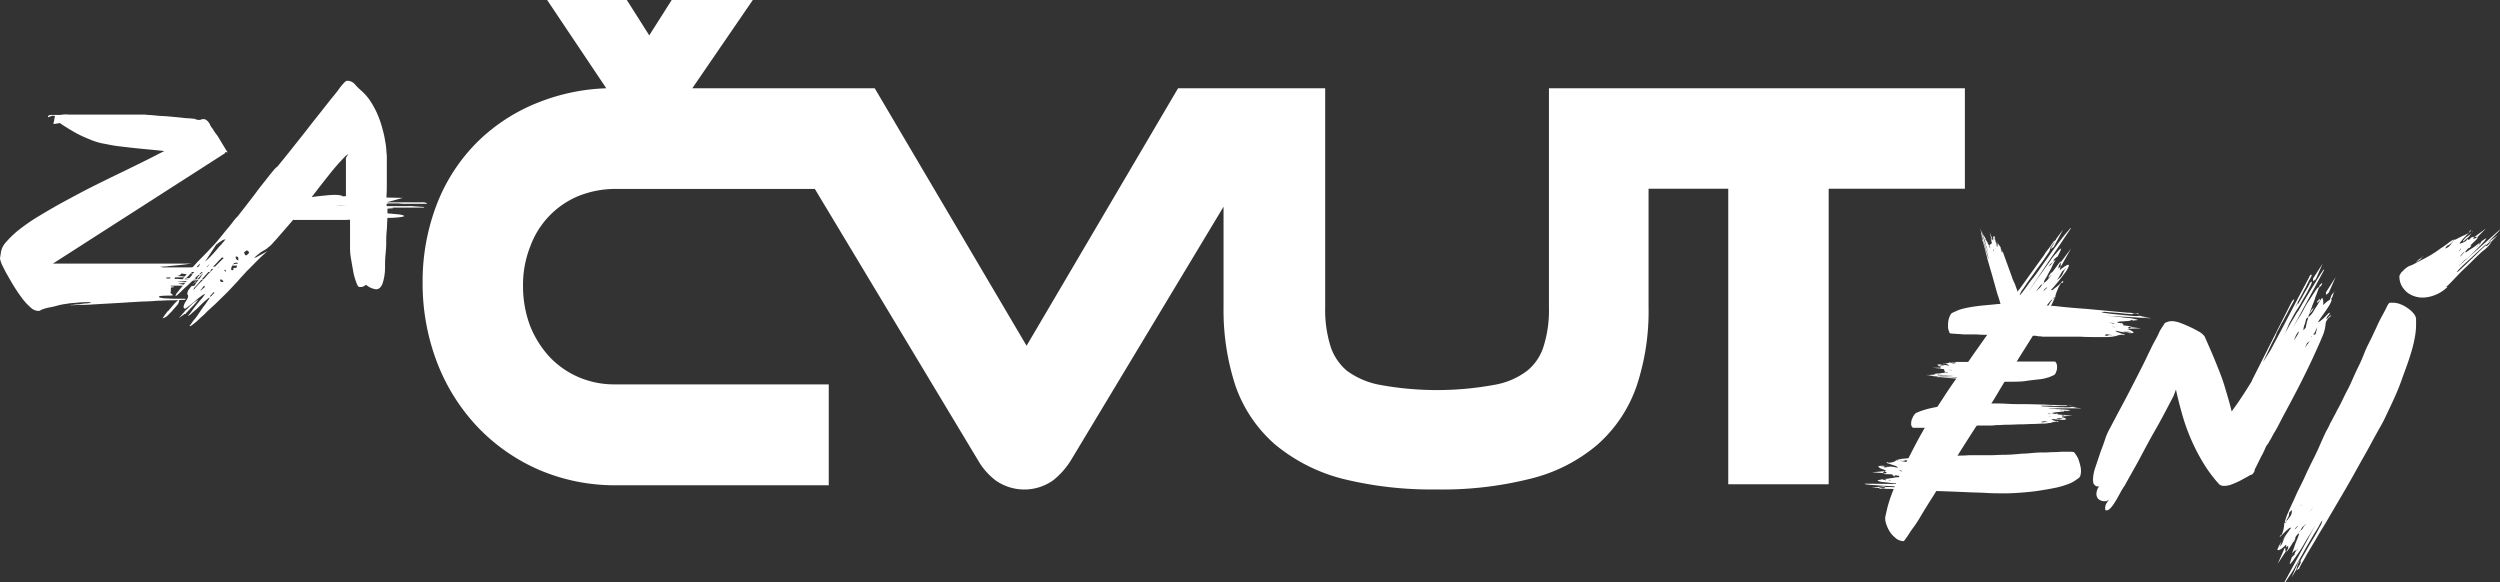 <svg xmlns="http://www.w3.org/2000/svg" viewBox="0 0 407.81 94.98"><rect x="0" y="0" width="407.81" height="94.98" fill="#333333" stroke="none"/><defs><style>.cls-1{fill:#fff;}</style></defs><g id="Layer_2" data-name="Layer 2"><g id="Vrstva_1" data-name="Vrstva 1"><path class="cls-1" d="M36.69,25h0L8.63,43H31.41a6.82,6.82,0,0,0-.68.06c-.43.07-1,.13-1.61.19s-1.25.12-1.8.19a9.91,9.91,0,0,1-1.12.06h-.06a1.73,1.73,0,0,0,.8.12h3.67c.74,0,1.36-.06,2-.06s1.12-.06,1.55-.06h.75a1.64,1.64,0,0,1,.5.06c.18,0,.31.06.31.19s-.07.12-.25.12h-.62c-.19,0-.31,0-.38.06s-.12.19-.12.31-.19.13-.5.13H31.6c-.31,0-.5,0-.5.06s.06.12.25.19.37.06.56.06.43.06.62.06a.37.37,0,0,1,.25.06c0,.06,0,.06-.06.06a3.17,3.17,0,0,1-.75-.06c-.25,0-.43-.06-.56-.06s-.18-.06-.25-.19a.74.74,0,0,0-.12-.18h0v.25a.73.73,0,0,1-.43.12,1.43,1.43,0,0,1-.5-.06c-.19,0-.31-.06-.44-.06s-.12.06-.24.18a.69.69,0,0,1-.5.19h-.12a3.11,3.11,0,0,0,.68.06c.18,0,.31.06.5.06a.55.55,0,0,1,.24.07c0,.06-.06.06-.24.06H28.62c-.06,0-.12.06-.12.18s.12.07.37.07.56.06.87.06H33a.9.9,0,0,1,.37.06c-.5.06-1,.06-1.49.12s-.93.07-1.49.13a13.31,13.31,0,0,0-1.55.12c.56,0,1.05.06,1.49.06a2,2,0,0,1,.62.07c-.37,0-.68.06-.93.06s-.44.06-.62.06a.75.75,0,0,0-.31.06l.8.13a2,2,0,0,1,.5.12.28.28,0,0,1-.19.06H27.87v.13h0c.38,0,.5,0,.5.06s-.06.06-.12.06-.25.06-.38.06v.25a2,2,0,0,1-.06.62l.44.38a3.26,3.26,0,0,1-.69.06A14,14,0,0,0,26,48.3l-.06.19a3.8,3.8,0,0,0,.93.18c.5,0,1,.06,1.49.06h1.37c.37,0,.56,0,.56.07s-.19.12-.56.12-.81.06-1.31.06-1.11,0-1.92.06a14.84,14.84,0,0,0-1.49.07c-.75.06-1.62.06-2.55.12l-3.1.19-3.17.18c-1,.06-1.92.13-2.73.13s-1.36.06-1.74.06h-.37a2.05,2.05,0,0,1,.56-.06c.37-.07.74-.07,1.18-.13a8.74,8.74,0,0,1,1.18-.12,3.93,3.93,0,0,1,.56-.06l-.06-.07a.4.4,0,0,0-.25-.06,15.72,15.72,0,0,0-1.68.06c-.56.07-1,.07-1.49.13l-1.18.18c-.31.07-.62.13-.81.19A12.66,12.66,0,0,1,8,50.16a7.61,7.61,0,0,0-1.25.37.78.78,0,0,1-.49.19A1.88,1.88,0,0,1,5,50.16,9.52,9.52,0,0,1,3.72,48.8c-.43-.56-.86-1.18-1.3-1.87s-.81-1.36-1.18-2S.62,43.77.37,43.27.06,42.4,0,42.22a6.59,6.59,0,0,1,.12-.81A3.16,3.16,0,0,1,1,39.48a15.51,15.51,0,0,1,2.24-2.11,30.24,30.24,0,0,1,3.29-2.23c1.24-.75,2.61-1.55,4-2.3s2.86-1.55,4.35-2.3,3-1.49,4.41-2.17,2.79-1.36,4.09-2,2.43-1.24,3.42-1.73c-1.74-.19-3.17-.31-4.41-.44s-2.3-.25-3.23-.37-1.74-.31-2.48-.44a11.31,11.31,0,0,1-2.11-.68,23.65,23.65,0,0,1-2.17-1c-.75-.44-1.62-.93-2.61-1.62a1.27,1.27,0,0,0-.44.06c-.18,0-.37.07-.49.07s-.13,0-.13-.07a.62.62,0,0,1,.07-.31c0-.12.06-.24.06-.37a2.86,2.86,0,0,1,.06-.31A.31.31,0,0,1,9,18.93l-.31-.06a1.37,1.37,0,0,0-.5.13l-.31.12c-.06,0-.06,0-.06-.06s.06-.19.19-.25a.93.93,0,0,1,.43-.06H9.87a4.32,4.32,0,0,1,1.3-.06H23.4a4.83,4.83,0,0,1,.69.06c.43,0,.93.06,1.55.12s1.24.06,1.92.13l1.93.18a14.85,14.85,0,0,0,1.55.13,5.62,5.62,0,0,0,.68.06,1.72,1.72,0,0,0,.69.19.81.81,0,0,0,.43-.07.82.82,0,0,1,.37-.06.8.8,0,0,1,.5.19,1.88,1.88,0,0,1,.56.74,1.69,1.69,0,0,0,.31.5c.19.25.37.62.68,1s.56.87.87,1.37.62,1.05,1,1.61h-.43ZM27.13,45.26a.22.22,0,0,0,.06.18h.44a.16.16,0,0,0,.18-.18Zm3.23.18c0-.06.12-.06.31-.06h1.12a.21.21,0,0,1,.12.06c0,.07-.06.07-.12.07H30.67C30.42,45.51,30.36,45.51,30.36,45.44Zm8.5-2.17c-.12,0-.18.06-.31.06h-.31c-.18,0-.37,0-.43-.06a.56.56,0,0,1,.37-.19c.12,0,.31-.06.43-.06s.31.06.31.13A.21.21,0,0,1,38.86,43.27Z"/><path class="cls-1" d="M27.69,50.41a2.74,2.74,0,0,0,.37-.43c.19-.19.31-.38.5-.56L29,49a1.21,1.21,0,0,1,.25-.18h0a1.54,1.54,0,0,1-.43,1.05c-.31.37-.56.62-.75.87l-.74.75a1.78,1.78,0,0,1-.81.43l.37-.56a2.6,2.6,0,0,0,.37-.5A1.36,1.36,0,0,0,27.69,50.41ZM56.43,35.88H47.8c-.37.44-.74.87-1.18,1.37l-1.18,1.36c-.37.44-.74.81-1,1.12a5.18,5.18,0,0,1-.68.62,1.74,1.74,0,0,1-.31.25,5.08,5.08,0,0,1-.62.37,5,5,0,0,0-.69.5c-.25.19-.43.37-.62.5,0,.06,0,.06.06.06a1,1,0,0,0,.44-.19c.25-.12.43-.25.68-.37s.44-.25.68-.37.38-.19.44-.25a3.92,3.92,0,0,0-.75.62c-.37.31-.74.68-1.18,1.12s-.8.8-1.11,1.12l-.62.62c-.31.37-.69.74-1.12,1.24s-.93,1-1.49,1.61-1.18,1.18-1.8,1.8-1.31,1.24-1.93,1.8l-.43.44c-.25.25-.56.49-.87.8a11.21,11.21,0,0,1-.93.81c-.31.25-.5.37-.62.37s.06-.18.25-.43a5.16,5.16,0,0,1,.62-.81c.25-.31.49-.68.74-1.05s.5-.75.75-1.06.43-.62.62-.87.25-.37.25-.43h0c-.13,0-.31.18-.69.49s-.74.69-1.11,1.06-.75.68-1.12,1a1.55,1.55,0,0,1-.62.44A6,6,0,0,1,31.1,51,13.14,13.14,0,0,1,32,49.79,14.75,14.75,0,0,1,33,48.61a3.72,3.72,0,0,1,.43-.56c0-.06,0-.06-.06-.06s-.31.12-.62.37a11.84,11.84,0,0,0-1,.81l-1,.81c-.31.24-.5.37-.62.37a.35.35,0,0,1-.19-.31,1.71,1.71,0,0,1,.13-.44,1.37,1.37,0,0,1,.25-.43c.06-.13.18-.31.24-.44a1,1,0,0,0,.13-.43.24.24,0,0,0-.06-.19c-.07-.06-.07-.12-.07-.25a1.35,1.35,0,0,1,.38-.8,9.36,9.36,0,0,1,.74-.87.31.31,0,0,0,.19-.13,1.21,1.21,0,0,0,.18-.31.75.75,0,0,0,.13-.37c.06-.12.06-.19.12-.25l1.06-1.05a4.47,4.47,0,0,0,.8-1l-.37.38-.93.93c-.37.37-.81.74-1.24,1.18s-.87.87-1.3,1.24-.75.74-1.06,1a2.59,2.59,0,0,1-.62.5v-.06a1.22,1.22,0,0,1,.31-.56c.19-.25.43-.56.74-.93l.94-1.12a7.66,7.66,0,0,0,.93-1.12c.31-.37.56-.68.74-.93a1.57,1.57,0,0,0,.31-.5V43c-.31.31-.62.69-.93,1a12.34,12.34,0,0,0-.87.93,9.15,9.15,0,0,1-.74.68.91.91,0,0,1-.5.31,7.33,7.33,0,0,1,.62-.87,14.78,14.78,0,0,1,1.06-1.24c.43-.5.87-1,1.42-1.55s1.12-1.12,1.68-1.74c.12-.13.44-.44.87-.93s.93-1.12,1.43-1.74,1-1.18,1.36-1.68.69-.8.81-.93c.56-.74,1.12-1.43,1.55-2s.93-1.18,1.43-1.87,1-1.3,1.49-1.92.87-1.12,1.24-1.55a3.45,3.45,0,0,1,.75-.75c.49-.62,1.11-1.36,1.8-2.23s1.43-1.8,2.17-2.73,1.49-1.93,2.24-2.86l2.11-2.67c.62-.81,1.24-1.49,1.67-2.11s.81-1,1.06-1.24a.56.56,0,0,1,.43-.13,1.63,1.63,0,0,1,1.12.56A9.19,9.19,0,0,0,59,14.84a8.81,8.81,0,0,1,1.55,1.86,13.92,13.92,0,0,1,1.12,2.17,15,15,0,0,1,.74,2.24,14.36,14.36,0,0,1,.44,2.05,8.85,8.85,0,0,1,.18,1.61,5.45,5.45,0,0,1,.07.93v3.6c0,1.06,0,2.05-.07,2.92l2.67.06L63.07,33h5.72a2,2,0,0,1,.62.06c.18.06.24.06.24.12s-.18.07-.55.07H66.3a8.47,8.47,0,0,1-1.3-.07H63.26c0,.07-.06.07-.19.07v.37h3.48a8.53,8.53,0,0,1,1.3.06c.38,0,.75.06,1,.06a.9.9,0,0,1,.37.06c0,.07-.19.07-.56.07H63.2c.62,0,.93,0,.93.06a.37.37,0,0,1-.25.06,3.15,3.15,0,0,0-.68.06v.75l1.92.18c.5.07.81.19.81.25s-.19.13-.62.19a15.74,15.74,0,0,1-2.11.12c-.06.81-.06,1.55-.13,2.24S63,39.11,63,39.73s-.06,1.24-.12,1.86-.07,1.31-.07,2a8.42,8.42,0,0,1-.43,2.73c-.25.56-.56.87-1.06.87a3.15,3.15,0,0,1-1.61-.74,2.27,2.27,0,0,1-.5.31,1.75,1.75,0,0,1-.56.06c-.18,0-.37-.25-.55-.81a9.1,9.1,0,0,1-.5-1.86c-.13-.68-.25-1.43-.37-2.11s-.13-1.24-.13-1.61v-4.6Zm-27.25,16,.93-1.06c0-.06.12-.18.37-.37l.68-.68a5.85,5.85,0,0,1,.75-.62c.25-.19.37-.25.43-.25a4,4,0,0,0-.31.37,6.59,6.59,0,0,1-.68.75c-.25.24-.56.62-1,1.05v.12h-.19Zm2.11-5.22a.8.8,0,0,0,.37-.06c.13-.06.19-.12.19-.19s.06-.12.18-.31.31-.37.44-.55a3.92,3.92,0,0,0,.43-.63.88.88,0,0,0,.19-.37,3.19,3.19,0,0,1-.31.37c-.19.19-.37.44-.62.69a8.54,8.54,0,0,1-.62.68A4.23,4.23,0,0,1,31.29,46.62Zm4.9-4.28.13-.12c.06-.07.12-.13.18-.13s-.06,0-.06-.06-.12-.06-.25-.06l-.37.37c-.25.25-.5.56-.87.93s-.74.81-1.12,1.24-.8.87-1.11,1.24-.62.75-.87,1a.9.9,0,0,0-.31.49,1.1,1.1,0,0,0,.31-.31c.25-.25.49-.56.87-.93s.74-.74,1.11-1.18.81-.8,1.12-1.18.62-.68.87-.93ZM33.4,46.75h0c-.06-.13-.12-.13-.12-.13A1.48,1.48,0,0,0,33,47c-.07.12-.19.18-.25.31s-.13.12-.07.12a1,1,0,0,1,.19-.12,3.92,3.92,0,0,1,.5-.44Zm3.41-7.7h0a1.29,1.29,0,0,0-.68.25,6.68,6.68,0,0,0-.87.62l-1.8,2.73a8.28,8.28,0,0,0,1.06-1c.31-.31.68-.75,1-1.12a6.45,6.45,0,0,1,.62-.68,3.55,3.55,0,0,1,.37-.44,1.46,1.46,0,0,1,.19-.25Zm-2.54,9.37a.79.79,0,0,0,.37-.31A.91.91,0,0,1,35,47.8a.06.06,0,0,0-.06-.06.06.06,0,0,1-.06-.06h-.06a2,2,0,0,0-.31.37A.44.44,0,0,0,34.27,48.42Zm1.12-4.9a1,1,0,0,0,.12.19h.12l.07-.07h0c0-.06,0-.06-.07-.06h-.24Zm.49,2.23c0,.07.06.13.13.19s.12.06.25.06.18-.06.18-.12,0-.06-.06-.06a1.69,1.69,0,0,0-.31-.25H36l-.07.06v.12Zm.93-1.55V44a.22.22,0,0,0-.18.06l-.06.06c.06,0,.06.06.12.12l.12.13Zm2-1.24c-.12,0-.12,0-.12-.06s-.07-.06-.19-.06a.74.74,0,0,0-.56.37,1.86,1.86,0,0,0-.25.74.33.33,0,0,0,.25.13h.13c0-.25,0-.37.06-.37h.25c.18,0,.24-.07.24-.19S38.74,43.21,38.8,43Zm-.31-1.12h0a.24.24,0,0,0-.06.19c0,.06.06.12.12.25a.33.33,0,0,0,.25.18.06.06,0,0,0,.06-.06v-.06C38.92,42,38.8,41.84,38.49,41.84Zm1.3-.68c.13.37.25.5.31.5s.19-.07.25-.13l.19-.18a.4.4,0,0,0,.06-.25l-.19-.19c-.06,0-.12-.06-.18-.06L40,41A.45.45,0,0,1,39.79,41.16ZM56.43,32V25.76l.37-.62h0c-.06,0-.12.06-.18.13a.34.34,0,0,1-.19.12,36,36,0,0,0-2.79,3.17c-.93,1.18-1.86,2.36-2.8,3.6.75-.13,1.43-.19,2-.25s1.24-.12,1.68-.12c.74,0,1.24.06,1.36.24Zm0,1.49h0l-1.92-.06c.37,0,.68.06,1,.06Z"/><path class="cls-1" d="M268.81,14.4H252.67V50.16a19.62,19.62,0,0,1-.93,6.52,8.26,8.26,0,0,1-2.61,3.79,12.19,12.19,0,0,1-5.28,2.29,51.6,51.6,0,0,1-18.87,0,13.06,13.06,0,0,1-5.28-2.29,8.8,8.8,0,0,1-2.6-3.79,19.86,19.86,0,0,1-.93-6.52V14.4h-24l-24.71,42-24.77-42H112.93L122.8,0H109.57l-3.66,5.77L102.25,0h-13L98.9,14.4A32.89,32.89,0,0,0,88,16.64a29.53,29.53,0,0,0-10.06,6.45,29.11,29.11,0,0,0-6.64,10.12,34.94,34.94,0,0,0-2.36,12.92,35.94,35.94,0,0,0,2.36,13,32,32,0,0,0,6.58,10.49,30.85,30.85,0,0,0,10,7,31.36,31.36,0,0,0,12.54,2.54h34.77V62.7H100.38a14.64,14.64,0,0,1-6-1.18,14.25,14.25,0,0,1-4.72-3.29,16.5,16.5,0,0,1-3.16-5,18.3,18.3,0,0,1-1.18-6.52,16.85,16.85,0,0,1,1.18-6.51A14.12,14.12,0,0,1,94.3,32a16.18,16.18,0,0,1,6.08-1.18h32.54L159.49,75a11.06,11.06,0,0,0,2.91,3.36,8.13,8.13,0,0,0,9.38,0,12.56,12.56,0,0,0,2.92-3.29l24.89-41.35V50.1a39.63,39.63,0,0,0,1.93,12.79A22.45,22.45,0,0,0,208,72.51a28.3,28.3,0,0,0,11,5.59,60.33,60.33,0,0,0,15.27,1.74,58.64,58.64,0,0,0,15.34-1.74,26.61,26.61,0,0,0,11-5.59A22.56,22.56,0,0,0,267,62.89a38.57,38.57,0,0,0,1.92-12.79V30.79h13V79H298.3V30.79h22.22V14.4Z"/><path class="cls-1" d="M354.54,64.63c-1.05,2-2,3.85-3,5.58s-1.8,3.29-2.54,4.66c-.87,1.61-1.68,3-2.42,4.35a10.38,10.38,0,0,0-.75,1.24c-.25.43-.5.93-.74,1.3a7.47,7.47,0,0,1-.75,1.06c-.25.24-.43.43-.68.43s-.25-.06-.25-.25a1.47,1.47,0,0,1,.19-.87c.12-.18.24-.37.43-.62-.12.06-.19.13-.31.19a.8.8,0,0,1-.37.06,1.57,1.57,0,0,1-1-.31,1.12,1.12,0,0,1-.37-.93,2,2,0,0,1,.44-1.18h-.19a.6.6,0,0,1-.56-.25c-.18-.12-.25-.43-.25-.93a6.75,6.75,0,0,1,.38-1.92c.43-1.25.74-2.24,1-2.92s.5-1.37.68-1.93a9.68,9.68,0,0,1,.75-1.61c.25-.5.62-1.18,1.05-2s1-1.86,1.68-3.16,1.55-3,2.61-5.09c.06-.13.18-.38.37-.75s.37-.81.62-1.3.5-1.06.81-1.62.56-1,.8-1.55.5-.87.69-1.18.31-.5.37-.5h.06a2.18,2.18,0,0,1,1.12-.24,4.23,4.23,0,0,1,1.12.24c.55.19,1.11.44,1.67.69s1.12.56,1.55.8a2.8,2.8,0,0,1,.87.75c.5,1.12.93,2.11,1.31,3s.74,1.8,1.11,2.73a30.22,30.22,0,0,1,1,2.92c.31,1.06.68,2.24,1,3.6.25-.37.68-.93,1.18-1.67s1.24-1.87,2.11-3.29v-.07l3.79-7.51,2.61-5.15A2.87,2.87,0,0,1,374,49c.12-.12.18-.18.24-.18h0a1.75,1.75,0,0,1-.18.49c-.31.56-.56,1-.75,1.37s-.37.74-.56,1.05a8.28,8.28,0,0,1-.62,1.12c-.18.44-.49.93-.8,1.55h0a.41.41,0,0,1-.07.25,3.29,3.29,0,0,0-.18.44c-.37.68-.68,1.3-1,2s-.62,1.31-.93,2l1.25-2c1.24-2.29,2.35-4.41,3.41-6.45s2-3.79,2.86-5.4c.12-.32.24-.44.37-.44l.06.06a1.53,1.53,0,0,1-.19.44l-.31.56-.18.37c-.13.25-.25.56-.44.87s-.37.74-.62,1.18-.43.8-.62,1.18-.31.68-.43.93l-.19.37a11.86,11.86,0,0,1,.56-1.06,2.55,2.55,0,0,0,.18-.31.67.67,0,0,1-.06.31l.81-1.36c.12-.25.31-.56.56-1a10.51,10.51,0,0,0,.56-1,.35.35,0,0,1,.12-.25c.13-.06.19-.12.31-.18h0a3.41,3.41,0,0,1-.31.8c-.25.44-.49,1-.87,1.62s-.74,1.36-1.24,2.11-.93,1.61-1.36,2.42c-.19.5-.38.87-.5,1.18s-.25.5-.25.56l-.06.12h0c.37-.74.74-1.36,1.05-1.92s.56-.93.81-1.37a4.72,4.72,0,0,1,.5-.74c.49-.87,1-1.74,1.49-2.55s.93-1.49,1.3-2.11.68-1.12.93-1.49.37-.56.44-.56h.06L374,53.51h0c.37-.62.68-1.18,1-1.67s.62-1,.93-1.62.68-1.11,1-1.61.56-.87.81-1.24.37-.5.5-.5v.06a.89.89,0,0,0,.12-.37l.44-.43a.71.71,0,0,1-.19.49l-.31.31a5.54,5.54,0,0,0-.25.62c-.12.38-.31.75-.43,1.18s-.38.93-.5,1.37a6.8,6.8,0,0,0-.37,1l.37-.62.56-.49-.25.25-.31.55-.43.44a2.07,2.07,0,0,0-.13.37c0,.06,0,.06.06.06s.25-.18.5-.49.43-.69.68-1.06.44-.74.62-1,.31-.5.38-.5.06.06.12.25a1.22,1.22,0,0,1,.06.49,1.12,1.12,0,0,1-.06.44c.19-.19.37-.31.56-.5a3,3,0,0,1,.56-.37c.06-.19.12-.31.18-.5a1.42,1.42,0,0,1,.25-.49l.44-.44h.06l-.19.13a3,3,0,0,0-.25.62,1.16,1.16,0,0,1-.31.56.13.13,0,0,1,.13.12,3.43,3.43,0,0,1-.5,1.06c-.31.55-.93,1.36-1.74,2.54a.73.73,0,0,0,.5-.25,4.09,4.09,0,0,0,.56-.49l.5-.5c.12-.13.24-.25.31-.25s.06,0,.06.06-.06.19-.25.38a1,1,0,0,0-.31.62l.56-.56.31-.13-.44.44-.12.06c-.12.19-.25.37-.31.5a1.24,1.24,0,0,0-.13.56,6.32,6.32,0,0,1-.55,2c-.38.94-.87,2-1.43,3.23s-1.18,2.49-1.86,3.85-1.37,2.67-2,3.85-1.24,2.3-1.74,3.29-.93,1.61-1.12,2-.43.74-.56,1a7.51,7.51,0,0,1-.43.62c-.19.44-.43,1-.74,1.56s-.63,1.3-1.06,2.11a.22.22,0,0,0-.06.18c0,.06-.06.19-.06.25s-.13.19-.19.31-.19.19-.37.25-.56.31-.93.5-.75.43-1.18.62a10.56,10.56,0,0,1-1.18.49,3.42,3.42,0,0,1-1.12.19,1.08,1.08,0,0,1-.81-.31,22.39,22.39,0,0,1-2.73-3.73,32.11,32.11,0,0,1-3.35-7.94c-.37-1.31-.68-2.55-.93-3.73C354.67,64.32,354.61,64.44,354.54,64.63ZM375,54.13c-.06-.06-.12,0-.19.13a4,4,0,0,0-.31.5c-.06.18-.18.43-.31.8l.31-.49c.13-.19.19-.31.31-.5A2.06,2.06,0,0,0,375,54.13Zm1.12-.68c.06-.31.12-.62.18-.87s.19-.56.25-.87l-.37.31a5.7,5.7,0,0,1-.25.94,2.58,2.58,0,0,0-.19.93ZM376,56.74a.61.61,0,0,0,.13-.18c.06-.13.19-.25.25-.38a2.84,2.84,0,0,0,.31-.43,1,1,0,0,1,.25-.31l-.31.31c-.13.12-.25.18-.31.25Zm1.12-1.92a.06.06,0,0,1,.06-.06l.07-.07L377,55c.06,0,.06,0,.12-.06S377.14,54.88,377.14,54.82Zm.19-8.94v-.44L378.88,43l-1.12,2.55Zm.74,7.32a2.1,2.1,0,0,1-.24.56c-.07.19-.19.37-.25.56l-.25.25h.25c.12,0,.18-.06.18-.12Zm-.49.93Zm.43-4.71v-.25l.44-.44V49Zm1.43-1.31v-.43L381,45.2l-1.12,2.54Z"/><path class="cls-1" d="M374.16,88.47v-.19c-.25.43-.49.81-.74,1.18S373,90,373,90v-.13l.25-.43V89l-.31.31v-.49a8.54,8.54,0,0,1-.68.62,1.51,1.51,0,0,1-.62.31.13.13,0,0,1-.13-.13,4.41,4.41,0,0,1,.5-1c.31-.56.93-1.43,1.74-2.55a.67.67,0,0,0-.5.25,4.2,4.2,0,0,0-.56.5l-.49.5c-.13.12-.25.24-.31.24v-.06c0-.06.06-.12.12-.18h.12a3.2,3.2,0,0,0,.38-1.06,6.58,6.58,0,0,0,.12-.93l-.12.06.18-.12-.06.06.19-.06.24-.31-.37.31a8.56,8.56,0,0,1,.62-1.8c.31-.75.75-1.62,1.18-2.61s1-2,1.49-3.1,1.06-2.24,1.62-3.36.93-2.05,1.24-2.73.56-1.24.81-1.67.37-.75.49-1a8.46,8.46,0,0,0,.44-.81c.12-.24.31-.55.49-.93s.44-.8.75-1.42.68-1.43,1.18-2.36,1-2.24,1.74-3.73c.37-.74.68-1.49,1-2.3s.75-1.61,1.12-2.35c.25-.56.56-1.18.87-1.87s.62-1.3.93-1.86.56-1.05.74-1.43.38-.56.44-.56h.43a3.39,3.39,0,0,1,1.31.25,5,5,0,0,1,1.24.69,4,4,0,0,1,.93.86,1.51,1.51,0,0,1,.37.87v1.12a12.37,12.37,0,0,1-.18,1.74,21.9,21.9,0,0,1-.75,3c-.37,1.24-.93,2.67-1.55,4.41s-1.55,3.66-2.61,5.89a17.72,17.72,0,0,1-.87,1.62c-.37.68-.87,1.55-1.43,2.61s-1.36,2.42-2.23,4-1.92,3.41-3.17,5.52l-2,3.42h0c-.5.81-1,1.61-1.49,2.48s-1.06,1.74-1.62,2.73c-.12.25-.31.56-.56,1a9.07,9.07,0,0,0-.55,1c0,.12-.07.19-.19.25s-.19.12-.31.19l.68-1.18v-.44c.31-.56.68-1.18,1.06-1.86s.8-1.37,1.18-2,.68-1.24.93-1.68a3,3,0,0,0,.37-.93h0c-.06,0-.25.25-.5.75s-.68,1.12-1.11,1.86-.93,1.55-1.43,2.48-1,1.68-1.43,2.49-.87,1.36-1.18,1.86-.5.74-.56.74h-.06l5.15-9.49c-.37.62-.68,1.18-1,1.67s-.62,1-.93,1.55a17.68,17.68,0,0,1-1,1.56L374,91.51c-.25.31-.37.49-.5.49h0c0-.06.06-.18.13-.43s.18-.5.24-.75v.07l.44-.44a.82.82,0,0,1,.18-.49l.32-.32.06-.12.12-.12-.43.43-.19-.06-.12.12-.38.38c.13-.31.25-.69.38-1.06s.24-.74.37-1a8,8,0,0,0,.31-.81,2.75,2.75,0,0,0,.12-.37H375c-.06,0-.18.06-.31.24s-.31.44-.5.69L374,88v.06l.43-.49v.24Zm-1.36.93a1.44,1.44,0,0,0,.06.56l-1.31,2,1.12-2.54Zm-.31-1.49a1.3,1.3,0,0,0-.38.62c-.06.25-.18.43-.24.62l-.19.12h.06l.44-.43a4.76,4.76,0,0,0,.31-.75,5.33,5.33,0,0,1,.37-.68Zm-.75,1.42.37-.43h.07Zm2.11-6.14-.43.43a2.4,2.4,0,0,1-.13.69c-.12.18-.25.43-.37.62l.19-.07.56-.74A1.62,1.62,0,0,0,373.85,83.19Zm1.43,8.07a4.19,4.19,0,0,0-.68,1.61l-.81,1.37,1.12-2.55Zm-1.43-.62c.06-.19.06-.25.13-.31Zm.93-4.72.07-.19-.44.44-.06.18Zm.38.81.06-.13-.25.25Zm.93-1.24-.56.55-.31.56.31-.25.37-.62.12-.06c.07-.12.07-.12.07-.18Zm-.69-3.17-.12.12h.12Zm1.68.81.25-.31-.68.74Zm23.22-44a1.23,1.23,0,0,0,.49-.18l.75-.38c.25-.12.56-.24.81-.37a1.08,1.08,0,0,0,.49-.37v-.06c0-.06,0-.06.07-.13s.06-.06.12-.06h.06c0,.06-.12.19-.31.37l-.62.62a6.43,6.43,0,0,0-.62.69c-.19.25-.31.37-.31.49a3,3,0,0,0,1-.43l.19-.19v-.06a.06.06,0,0,1,.06-.06c.06,0,.06,0,.13.06a.06.06,0,0,0,.06.06c.06,0,.18-.06.31-.25l.25-.24h0l-.07.12a.62.62,0,0,1,.44-.12l-.19.31.37-.07.32-.24h-.19a.69.69,0,0,0-.31.06l.06-.06,1.86-1.37-1.42,1.43c.06.06.06.06.12.06h0c-.06.06-.19.25-.44.5s-.55.49-.8.8h.18l-.31.38-.18.06.12-.13c-.43.38-.62.63-.62.75a.06.06,0,0,0,.06.06,1,1,0,0,0,.25-.18l.56-.38a4.74,4.74,0,0,0,.74-.49l.75-.56-.19.37a.19.19,0,0,1-.12.06s0,.06-.12.13l-.25.43a.19.19,0,0,0,.06-.12l.06-.07.25-.31.12-.12c.07-.06.13-.06.19-.12l.25-.44h-.06a2.17,2.17,0,0,0,.55-.37.73.73,0,0,0,.32-.19h0a1.83,1.83,0,0,1-.32.5c-.24.25-.49.56-.8.87l-1.12,1.12c-.37.37-.74.74-1.12,1s-.62.56-.87.81a1.13,1.13,0,0,0-.31.31l6.77-6c0,.06-.12.25-.5.62l-1.3,1.3c-.5.5-1.12,1.06-1.74,1.62s-1.18,1.12-1.74,1.61-1,.93-1.3,1.24a6.14,6.14,0,0,0-.5.56h0c.13,0,.38-.18.69-.49s.74-.69,1.18-1.12.93-.87,1.42-1.37.93-.87,1.31-1.24l.37-.06.81-.81a3.74,3.74,0,0,0-.44.25c-.18.12-.43.37-.74.62l.25-.43,1.86-1.37-.93.93a4.86,4.86,0,0,1-.62.87,6.93,6.93,0,0,1-1,.87c-.68.62-1.3,1.24-1.86,1.8s-1.18,1.12-1.68,1.61l-1.49,1.56-.37.37a1.69,1.69,0,0,1-.37.31l-.06.12h.18a6.12,6.12,0,0,1-2,1.31,5.75,5.75,0,0,1-2,.43,4.14,4.14,0,0,1-2.55-.81,4.17,4.17,0,0,1-.93-1.11,3.2,3.2,0,0,1-.37-1.55.48.48,0,0,1,.06-.19c0-.06.13-.19.19-.37l.5-.5a3.35,3.35,0,0,1,.86-.62,4.52,4.52,0,0,0,.63-.25c.24-.12.49-.25.68-.37.74-.37,1.49-.75,2.11-1.12a18.14,18.14,0,0,0,1.68-1.12,14,14,0,0,0,1.24-.87,8.12,8.12,0,0,1,.93-.62l-.25.44a2.13,2.13,0,0,1-.87.62l-.31.43a1.38,1.38,0,0,0,.68-.37,5.61,5.61,0,0,0,.5-.62l.19-.31Zm-5.46,3.17-.81.56.49-.5.56-.37.19-.25v.06Zm3.72-.25V42l-.06.12ZM400,39.67l-.06.06.18-.25-.06.07Zm.31-.5c0,.07-.06.07,0,0l.06-.12Zm1.18,1.31-.13.12-.24.37.12-.06Zm.49.62h0L402,41l-.56.62-.13.25v.06l-.06.07.06-.13-.12.13h0l-.06.06.49-.5Zm-.12.06h0l-.12.31ZM402,39a1.72,1.72,0,0,1,.49-.44,3.1,3.1,0,0,0,.56-.43l.13-.13c-.07.13-.19.25-.31.44a1.5,1.5,0,0,1-.44.43c-.12.13-.31.25-.43.38s-.19.12-.25.12h0V39.3Zm1.11-.69h0l.25-.43Zm.25-.68-.12.31v-.12Z"/><path class="cls-1" d="M346.41,53l-.12.06c.31.06.62.06.93.12s.5.07.5.13h-.31l-.32.12.32.13c-.07,0-.13.06-.19.06s-.13.06-.19.06a3.21,3.21,0,0,1,.62.25c.19.12.31.18.38.31s0,.06-.07.06a1.59,1.59,0,0,1-.8,0,14,14,0,0,1-2.05-.37.45.45,0,0,0,.31.25l.5.18a1.34,1.34,0,0,0,.43.13c.12.06.19.06.25.12l-.06.06h-.13l-.06-.06a3,3,0,0,0-.74.06l-.63.19.07.06-.13-.06H345l-.12-.06-.25-.06.31.12a6.75,6.75,0,0,1-1.3.12h-1.93c-.74,0-1.49,0-2.36-.06h-5.77a2.59,2.59,0,0,1-.74-.06,2.36,2.36,0,0,1-.62-.06c-.25-.06-.44,0-.69-.06a7.34,7.34,0,0,1-1.11-.07c-.44,0-1.06-.06-1.81-.06h-4.47a16.1,16.1,0,0,1-1.73-.06H321a9.8,9.8,0,0,1-1.36-.06c-.44,0-.81-.06-1.06-.06a2.24,2.24,0,0,1-.5-.07.32.32,0,0,1-.12-.25,1.84,1.84,0,0,1-.19-.86,5,5,0,0,1,.06-.94,3.58,3.58,0,0,1,.25-.8c.13-.25.25-.44.44-.5l.68-.31a5.79,5.79,0,0,1,1.12-.37,18.38,18.38,0,0,1,2.05-.37c.87-.13,1.86-.19,3.1-.32s2.67-.12,4.35-.06a10,10,0,0,1,1.24.06c.49,0,1.18.07,2.05.13s1.86.12,3,.25,2.61.25,4.28.37l2.67.25h0l1.93.18,2.11.19a3.67,3.67,0,0,1,.74.06,3.71,3.71,0,0,0,.75.06c.06-.06.12,0,.18,0s.13.13.25.13l-.93-.13-.31.13c-.43-.06-.93-.06-1.49-.13A14.8,14.8,0,0,0,344.8,51c-.5-.06-.93-.06-1.31-.12a1.61,1.61,0,0,0-.68.06h0a4.29,4.29,0,0,0,.62.12c.37.06.87.13,1.49.19l1.93.19,1.92.18c.56.06,1.06.13,1.49.19s.62.12.62.12h0l-7.32-.43c.49.06.93.06,1.3.12s.81.06,1.24.13a9.75,9.75,0,0,0,1.24.12c.38.06.69.12,1,.19l.43.12h0a1.23,1.23,0,0,1-.31.06c-.19,0-.37.06-.56.06H348l-.37-.12a.4.4,0,0,1-.37,0l-.25-.12h-.12l-.13-.07.37.13.13.06h.12l.31.12c-.24,0-.49.07-.74.07s-.5.06-.75.06a1.47,1.47,0,0,0-.56.06h-.24v.06c0,.06.12.13.24.13a2.26,2.26,0,0,1,.56.12l.13.06h.06l-.43-.12.18-.06Zm.93.56a1.55,1.55,0,0,0,.31-.19l1.62.19-1.86.06Zm-.8.62a1.22,1.22,0,0,0,.49.06,1.4,1.4,0,0,1,.5,0l.12.06v-.06l-.37-.13h-.56a1.22,1.22,0,0,1-.49-.06Zm1.11,0-.37-.13V54Zm-4.34.49.37.13a1.17,1.17,0,0,1,.44-.13,1.19,1.19,0,0,1,.49.07l-.12-.07c-.19-.06-.37-.06-.62-.12A.61.61,0,0,0,343.31,54.69Zm4.47-3.16a3.42,3.42,0,0,0,1.18,0l1.05.12-1.86.06Zm.06,1h0Zm-3.17.75h-.12l.37.12h.13Zm.44-.44H345l.25.07Zm-1.06-.25.5.19.43.06-.24-.12-.5-.06-.06-.07ZM342.31,54l.13.06h0Zm0-1.24-.24-.07.62.19Z"/><path class="cls-1" d="M308.67,77.48l.12-.06a5.61,5.61,0,0,0-1.05-.07c-.31,0-.56-.06-.56-.12h.37l.25-.19-.37-.12c.06-.06.12-.06.12-.13a.19.19,0,0,1,.12-.06c-.24-.06-.49-.18-.74-.25a1.9,1.9,0,0,1-.5-.31c-.06-.06,0-.06,0-.12a2.22,2.22,0,0,1,.81-.06,16.86,16.86,0,0,1,2.36.31.75.75,0,0,0-.44-.31l-.56-.19-.55-.19c-.19-.06-.25-.06-.31-.12a.06.06,0,0,1,.06-.06c.06-.06.12,0,.18,0a.06.06,0,0,1,.07.06,3.26,3.26,0,0,0,.74-.12,1.29,1.29,0,0,0,.56-.31l-.12-.07.18.07h-.06l.12.12.31.06-.43-.18a5,5,0,0,1,1.3-.25c.62-.06,1.31-.13,2.05-.13s1.62-.06,2.55-.12,1.8-.06,2.67-.12,1.61-.13,2.17-.13,1-.06,1.37-.06h3.47c.5,0,1.12-.06,1.93-.06s1.8-.07,3-.19c.56,0,1.18-.06,1.8-.12a17.06,17.06,0,0,1,1.92-.07c.44,0,.93-.06,1.49-.06s1.06-.06,1.49-.06h1.18a3.54,3.54,0,0,1,.56.06,1.4,1.4,0,0,1,.25.31,3.6,3.6,0,0,1,.56,1.06,10.27,10.27,0,0,1,.31,1.18,3.08,3.08,0,0,1,0,1,1.25,1.25,0,0,1-.25.62l-.62.44a5.58,5.58,0,0,1-1.06.56,15,15,0,0,1-2.05.62c-.87.18-1.92.37-3.22.56a45.89,45.89,0,0,1-4.6.37h-1.36c-.56,0-1.31,0-2.24-.06s-2.05-.07-3.35-.13-2.92-.12-4.72-.18L313,80h0c-.68-.06-1.36-.06-2.11-.12s-1.49-.06-2.36-.13h-.8a5,5,0,0,0-.87-.06c-.07.06-.13.06-.25,0a.49.49,0,0,0-.31-.12l1.05.06.25-.19a13.59,13.59,0,0,1,1.62.07c.62,0,1.17.06,1.73.06s1.06.06,1.43.06a2.28,2.28,0,0,0,.75-.06h0c0-.06-.25-.06-.69-.06s-1-.07-1.61-.07-1.37-.06-2.11-.12-1.49-.06-2.11-.12-1.18-.07-1.68-.13a2.76,2.76,0,0,1-.74-.12V78.9l7.94.07c-.56,0-1.05-.07-1.42-.07s-.87-.06-1.37-.06a9.7,9.7,0,0,1-1.37-.12c-.43-.06-.8-.06-1.11-.13a1.39,1.39,0,0,1-.56-.18v-.06a1.08,1.08,0,0,1,.31-.07c.18-.06.37-.06.56-.12l-.07.06.5.13c.06-.07.19-.07.37-.07l.31.13h.25l-.49-.13h-.25l-.37-.12c.24-.06.49-.06.8-.12s.56-.07.81-.13a2.39,2.39,0,0,1,.62-.06.37.37,0,0,0,.25-.06v-.06a.44.44,0,0,0-.31-.13,2.19,2.19,0,0,0-.68-.06l-.19-.06h-.06l.49.12-.12.13Zm-1.24-.62c-.13.12-.25.18-.25.31l-1.8-.13,2-.18Zm.62-.81a.89.89,0,0,0-.56,0,1.43,1.43,0,0,1-.5.06l-.19-.06.07.06.49.13a1.51,1.51,0,0,0,.56-.07,1.75,1.75,0,0,1,.56,0Zm-1.18,0,.43.12.06.07Zm4.47-.87-.5-.12a.91.91,0,0,1-.43.12,1.75,1.75,0,0,1-.56-.06l.12.06c.25.06.44.06.68.12A.77.77,0,0,0,311.34,75.18Zm-3.6,4.28c-.75,0-1.12,0-1.25.13l-1.18-.06,2-.19Zm-.44-1.3a.5.5,0,0,1,.25-.06Zm3-1.24.13-.06-.5-.13-.12.06Zm-.25.62h.13l-.25-.06Zm1.25.25-.62-.19h-.5l.31.13h.56l.12.06Zm1.3-1.74-.19-.06h.13Zm.5,1.55.31.06-.75-.18Z"/><path class="cls-1" d="M317.11,60.28l.06-.06c-.18,0-.43-.06-.62-.06a.66.66,0,0,1-.31-.07h.19l.18-.06-.18-.06c.06,0,.06-.06.12-.06s.06,0,.13-.06c-.13-.07-.25-.07-.38-.13a1.08,1.08,0,0,1-.25-.18.07.07,0,0,1,.07-.07,1.23,1.23,0,0,1,.49,0,7.61,7.61,0,0,1,1.31.19c0-.06-.07-.12-.19-.19s-.19-.06-.31-.12a.57.57,0,0,0-.31-.06.21.21,0,0,1-.12-.06h.18l.06.06a1.61,1.61,0,0,0,.5-.06c.19-.07.31-.07.37-.13h0l.07.06.18.07-.18-.07c.18-.06.49-.06.8-.12h4.35a7.75,7.75,0,0,0,1.3-.06H335c.19,0,.31,0,.31.06s.06.06.12.19a1.31,1.31,0,0,1,.13.55,2.36,2.36,0,0,1-.06.62c-.07.19-.13.38-.19.5a.71.71,0,0,1-.31.31l-.44.19a3.85,3.85,0,0,1-.74.25,6.31,6.31,0,0,1-1.3.24c-.56.07-1.25.13-2,.25s-1.74.13-2.79.13h-.81c-.31,0-.75-.06-1.31-.06s-1.17-.07-2-.13l-2.73-.19-1.74-.12h0c-.37-.06-.81-.06-1.24-.12s-.87-.07-1.37-.13h-.5c-.18,0-.37-.06-.49-.06h-.13c-.06-.06-.06-.06-.12-.06l.62.06.19-.06c.24,0,.56.06.93.06s.68.06,1,.06.62.06.87.06h.43a.9.9,0,0,0-.37-.06c-.25,0-.56-.06-.93-.06s-.81-.06-1.24-.06-.87-.06-1.24-.06-.69-.07-.93-.13a2.31,2.31,0,0,1-.44-.06h0l4.72.19c-.31,0-.62-.07-.87-.07s-.5-.06-.81-.06-.55-.06-.8-.06-.44-.06-.62-.06a1.23,1.23,0,0,1-.31-.06h0a.42.42,0,0,0,.18-.07.78.78,0,0,0,.37-.06H316l.25.06c.06,0,.12-.06.25,0l.19.07h.12l-.25-.07h-.12l-.19-.06a1.64,1.64,0,0,0,.5-.06,1.38,1.38,0,0,0,.49-.06h.56a.26.26,0,0,0-.18-.06c-.13,0-.25-.07-.38-.07h-.06l.25.07-.12.06Zm-.62-.31c-.13.06-.19.06-.19.12L315.25,60Zm.5-.43a.25.25,0,0,0-.31,0h-.38l.25.06h.68Zm-.69,0,.25.06h0Zm2.8-.38-.25-.06a.48.48,0,0,1-.31.06h-.31l.06.07c.12,0,.25.06.37.06A.85.85,0,0,0,319.1,59.16Zm-2.92,2.05h-.75l-.68-.06,1.18-.06Zm0-.62h0Zm2.05-.56h.12L318.1,60H318Zm-.31.31H318l-.13-.06Zm.68.13-.31-.13H318l.19.06h.31l.06.07Zm1.12-.87h0Zm0,.8.18.07-.43-.13Z"/><path class="cls-1" d="M335.73,67.54l-.12.07c.25,0,.56.06.81.06s.37,0,.37.06h-.25l-.25.12.25.07a.21.21,0,0,0-.12.06c-.07,0-.07.06-.13.06.13.06.31.06.44.13a.69.69,0,0,1,.31.18.06.06,0,0,1-.06.06c-.07.07-.31.07-.63.07s-.93-.07-1.67-.13c0,.06.12.13.18.19s.25.06.38.12a.8.8,0,0,0,.37.06.28.28,0,0,1,.19.07l-.07.06h-.12l-.06-.06a2.39,2.39,0,0,0-.62.06,5.35,5.35,0,0,0-.56.18h0l-.06-.06-.19-.06.25.06a4.69,4.69,0,0,1-1.12.13c-.5,0-1,.06-1.61.06s-1.24.06-1.93.06-1.36.06-2.11.06-1.24.06-1.67.06-.75.07-1.06.07h-2.61a14.63,14.63,0,0,0-1.49.06c-.62,0-1.36.06-2.29.12-.44,0-.94.07-1.43.07a12.46,12.46,0,0,1-1.49.06c-.37,0-.75.06-1.18.06h-2.05c-.25,0-.37,0-.37-.06s-.07-.13-.13-.19a1.05,1.05,0,0,1-.06-.62,1.35,1.35,0,0,1,.19-.68,1.45,1.45,0,0,1,.31-.56.8.8,0,0,1,.43-.37l.62-.25c.19-.06.56-.19,1-.31s1.05-.25,1.73-.38,1.62-.24,2.61-.31,2.24-.18,3.6-.24h2.67c.68,0,1.55,0,2.49.06s2.17.06,3.53.06l2.18.06h0c.49,0,1.05.06,1.55.06s1.12.07,1.74.07h1.42a.25.25,0,0,0,.19.06l-.74-.06-.25.12h-1.18a9.58,9.58,0,0,1-1.31-.06H333.5c-.31,0-.5,0-.56.06h0a1.82,1.82,0,0,0,.5.06c.31,0,.74.06,1.24.06s1,.07,1.55.07,1.12.06,1.55.06.87.06,1.24.06a1.82,1.82,0,0,1,.5.06h-6a4.73,4.73,0,0,1,1.05.07,5.94,5.94,0,0,1,1,.06c.37,0,.68.06,1,.06s.56.06.81.06a1.33,1.33,0,0,1,.37.06h0a.44.44,0,0,0-.25.07c-.12,0-.31.06-.43.06h.06l-.31-.06a.48.48,0,0,1-.31.06l-.25-.06H336l.31.06h.25l.25.06c-.19,0-.44.06-.62.06s-.44.06-.62.06-.37.07-.5.07-.19,0-.25.06v.06c0,.06.06.06.19.06s.31.06.5.06h.18l-.31-.06.13-.06Zm.69.38a1.91,1.91,0,0,0,.31-.19l1.36.06-1.55.13Zm-.69.43a.42.42,0,0,0,.38,0c.12,0,.24-.06.37-.06h.12l-.31-.06h-.87Zm.87,0-.31-.06h0Zm-3.66.5.31.06a.82.82,0,0,1,.37-.06H334l-.07-.06c-.12,0-.31-.07-.49-.07A1.18,1.18,0,0,0,332.94,68.85Zm4.1-2.42a2.93,2.93,0,0,0,1-.07l.87.07-1.55.12Zm-.06.74h0Zm-2.74.68h-.12l.31.07h.12Zm.38-.37h-.13l.19.06Zm-.81-.06.37.12h.37l-.18-.06h-.44l-.12-.06Zm-1.61.93h0Zm.12-.87-.19-.06.5.12Z"/><path class="cls-1" d="M334.68,44.33l-.06.24c.37-.43.68-.86,1-1.3s.5-.62.56-.62v.12l-.31.5-.13.56.38-.37a2.5,2.5,0,0,1-.07.31c0,.12-.06.18-.06.31a7.81,7.81,0,0,1,.81-.62c.31-.19.5-.31.62-.25s.06.06.06.18a5.31,5.31,0,0,1-.68,1.18,32.26,32.26,0,0,1-2.24,2.74c.13.06.31,0,.5-.19s.44-.31.62-.5a3.7,3.7,0,0,0,.56-.56c.19-.18.25-.24.31-.24v.12a.17.17,0,0,1-.19.19h-.12a5.22,5.22,0,0,0-.62,1.18,5.31,5.31,0,0,0-.37,1.11l.12-.06-.18.19.06-.06-.19.06-.31.31.44-.31a10.93,10.93,0,0,1-1.06,2.05c-.5.87-1.06,1.8-1.74,2.91S331,55.75,330.21,57s-1.55,2.48-2.3,3.73l-1.8,3c-.43.74-.81,1.36-1.12,1.86s-.55.87-.74,1.12-.37.56-.56.87-.43.62-.68,1-.62.93-1.06,1.61-1,1.56-1.67,2.61-1.49,2.42-2.55,4.1c-.5.81-1,1.67-1.49,2.54s-1.05,1.74-1.61,2.61c-.38.62-.81,1.3-1.25,2.05s-.86,1.43-1.3,2-.74,1.12-1.05,1.55-.44.62-.5.62a1.3,1.3,0,0,1-.44-.06,1.94,1.94,0,0,1-1-.56,3.7,3.7,0,0,1-.87-1,5.73,5.73,0,0,1-.56-1.25,2.51,2.51,0,0,1-.12-1.11l.31-1.37a20,20,0,0,1,.62-2,32,32,0,0,1,1.49-3.47c.68-1.37,1.49-3,2.54-5s2.3-4.1,3.85-6.58c.31-.44.69-1.06,1.18-1.8s1.12-1.68,2-2.86,1.8-2.61,3-4.28l4.22-6,2.61-3.73v.06l1.92-2.67c.69-.93,1.37-1.92,2.11-2.91a6.35,6.35,0,0,1,.75-1.06c.31-.43.56-.81.74-1.05s.13-.25.19-.25.19-.13.31-.19l-.93,1.3-.13.56c-.43.62-.86,1.31-1.42,2.05s-1.06,1.49-1.56,2.17-.93,1.31-1.3,1.87a2.9,2.9,0,0,0-.56,1v.06c.06,0,.25-.24.68-.8s.87-1.24,1.49-2,1.25-1.74,1.93-2.67,1.3-1.86,1.92-2.67,1.12-1.49,1.56-2,.68-.81.74-.81v.07l-7,10.43c.49-.69.93-1.31,1.3-1.87s.81-1.11,1.24-1.73.87-1.18,1.24-1.74.75-.93,1.06-1.31.49-.49.56-.49v.06a1.94,1.94,0,0,1-.19.5c-.12.24-.25.55-.43.86v-.12l-.5.44a1.28,1.28,0,0,1-.31.55l-.37.31-.13.19-.12.19.49-.44.13-.18.12-.19.44-.37c-.19.37-.44.74-.62,1.18s-.44.8-.62,1.18-.38.68-.5.87a1.77,1.77,0,0,0-.19.43.06.06,0,0,0,.07.06c.06,0,.18-.06.37-.25s.37-.43.62-.74l.18-.19v-.06l-.49.5.06-.31Zm1.43-.87a3.19,3.19,0,0,0,.06-.69l1.67-2.23-1.61,2.85ZM336,45.32a1.88,1.88,0,0,0,.5-.68c.13-.31.25-.5.37-.75l.19-.18H337l-.5.43c-.19.25-.31.5-.5.81a3.64,3.64,0,0,1-.49.74Zm1-1.55-.44.43h-.06Zm-3.48,6.95.5-.43a2.52,2.52,0,0,1,.31-.75,4.81,4.81,0,0,1,.49-.68l-.18.06a8.07,8.07,0,0,0-.68.81A3.78,3.78,0,0,0,333.56,50.72Zm.87-10a10.54,10.54,0,0,0,1.06-1.81l1.11-1.49L335,40.29Zm1.12,1.05a.94.94,0,0,1-.19.37Zm-2.05,5.46-.12.25.49-.43.13-.25Zm-.12-1.05-.13.18.31-.24Zm-1.18,1.3.62-.56.43-.62-.37.25-.5.68-.12.07c0,.12,0,.12-.06.18ZM332,51.4l.19-.18h-.13Zm-1.3-1.24-.31.31.8-.74Z"/><path class="cls-1" d="M328.6,54.74c-.25-.51-.54-1.13-.91-1.79s-.71-1.59-1.07-2.58l-.27-.76c-.11-.29-.2-.72-.39-1.25s-.34-1.13-.56-1.91-.45-1.61-.75-2.63l-.48-1.67h0c-.07-.38-.21-.78-.3-1.21s-.24-.84-.35-1.33l-.17-.47c-.07-.17-.07-.37-.11-.48l-.05-.12c0-.08,0-.08,0-.14l.15.61.13.15c.08.23.13.55.25.9s.18.66.28.95.16.61.24.84l.15.41h0a.81.81,0,0,0-.07-.37c-.08-.24-.13-.55-.26-.9s-.21-.78-.36-1.19-.24-.84-.37-1.19-.17-.66-.2-.92a2.62,2.62,0,0,1-.09-.42h0l1.44,4.49c-.11-.29-.16-.6-.24-.83s-.11-.49-.22-.78-.13-.55-.21-.78-.09-.43-.16-.61,0-.25-.05-.31h0a.59.59,0,0,0,.13.15.72.72,0,0,0,.18.33l0-.06,0,.26c0,.06.1.09.08.23v.2l0,.06,0,.05,0-.25,0-.06,0-.06v-.19a1.5,1.5,0,0,0,.22.44,1.6,1.6,0,0,0,.23.45l.13.35.06.17h0a.25.25,0,0,0,0-.19c-.05-.12,0-.26-.07-.37l0-.06h0l0,.25-.1-.09.4-.35.08,0c-.06-.18-.09-.43-.15-.61a.85.85,0,0,1-.05-.31h0l.07.18.12.15V39c0,.06.08,0,.1.1s0,.06.11.1c0-.14,0-.26,0-.4a.71.71,0,0,1,.09-.29.07.07,0,0,1,.08,0,1.26,1.26,0,0,1,.16.47,6.28,6.28,0,0,1,.27,1.29q.09,0,.12-.24c0-.14,0-.2,0-.33a.68.68,0,0,0-.05-.32.23.23,0,0,1,0-.13l0,0,0,.12,0,.08a1.6,1.6,0,0,0,.23.45c.12.15.16.27.24.3l0-.05,0,.05h0l0,.08v0c.13.16.23.45.4.72l.42,1.17.51,1.4.55,1.52a8.08,8.08,0,0,0,.5,1.2l.28.76.16.47.13.35.15.4.23.65.38,1,.62,1.69.38,1,.38,1M325,39c-.11-.09-.13-.15-.19-.13l-.24-1L325,39Zm.57.32a.27.27,0,0,0-.1-.29l-.11-.29,0-.06h0l0,.25.12.35.11.3Zm-.23-.64,0,.25h0Zm1.3,2.5,0-.26c-.08,0-.13-.15-.17-.27l-.1-.29,0,.08c0,.12,0,.26.07.37A.88.88,0,0,0,326.6,41.2Zm-2.92-2.05-.25-.7-.18-.66.46,1.09Zm.59-.21.06.18Zm1.22,1.74,0,.12,0-.26-.05-.12Zm-.4-.19,0,.06,0-.14Zm.12.69v-.34l-.09-.23v.2l.1.29,0,.08Zm1.2.75,0-.06h0l0,.06Zm-.76.28v.19l0-.45Z"/></g></g></svg>